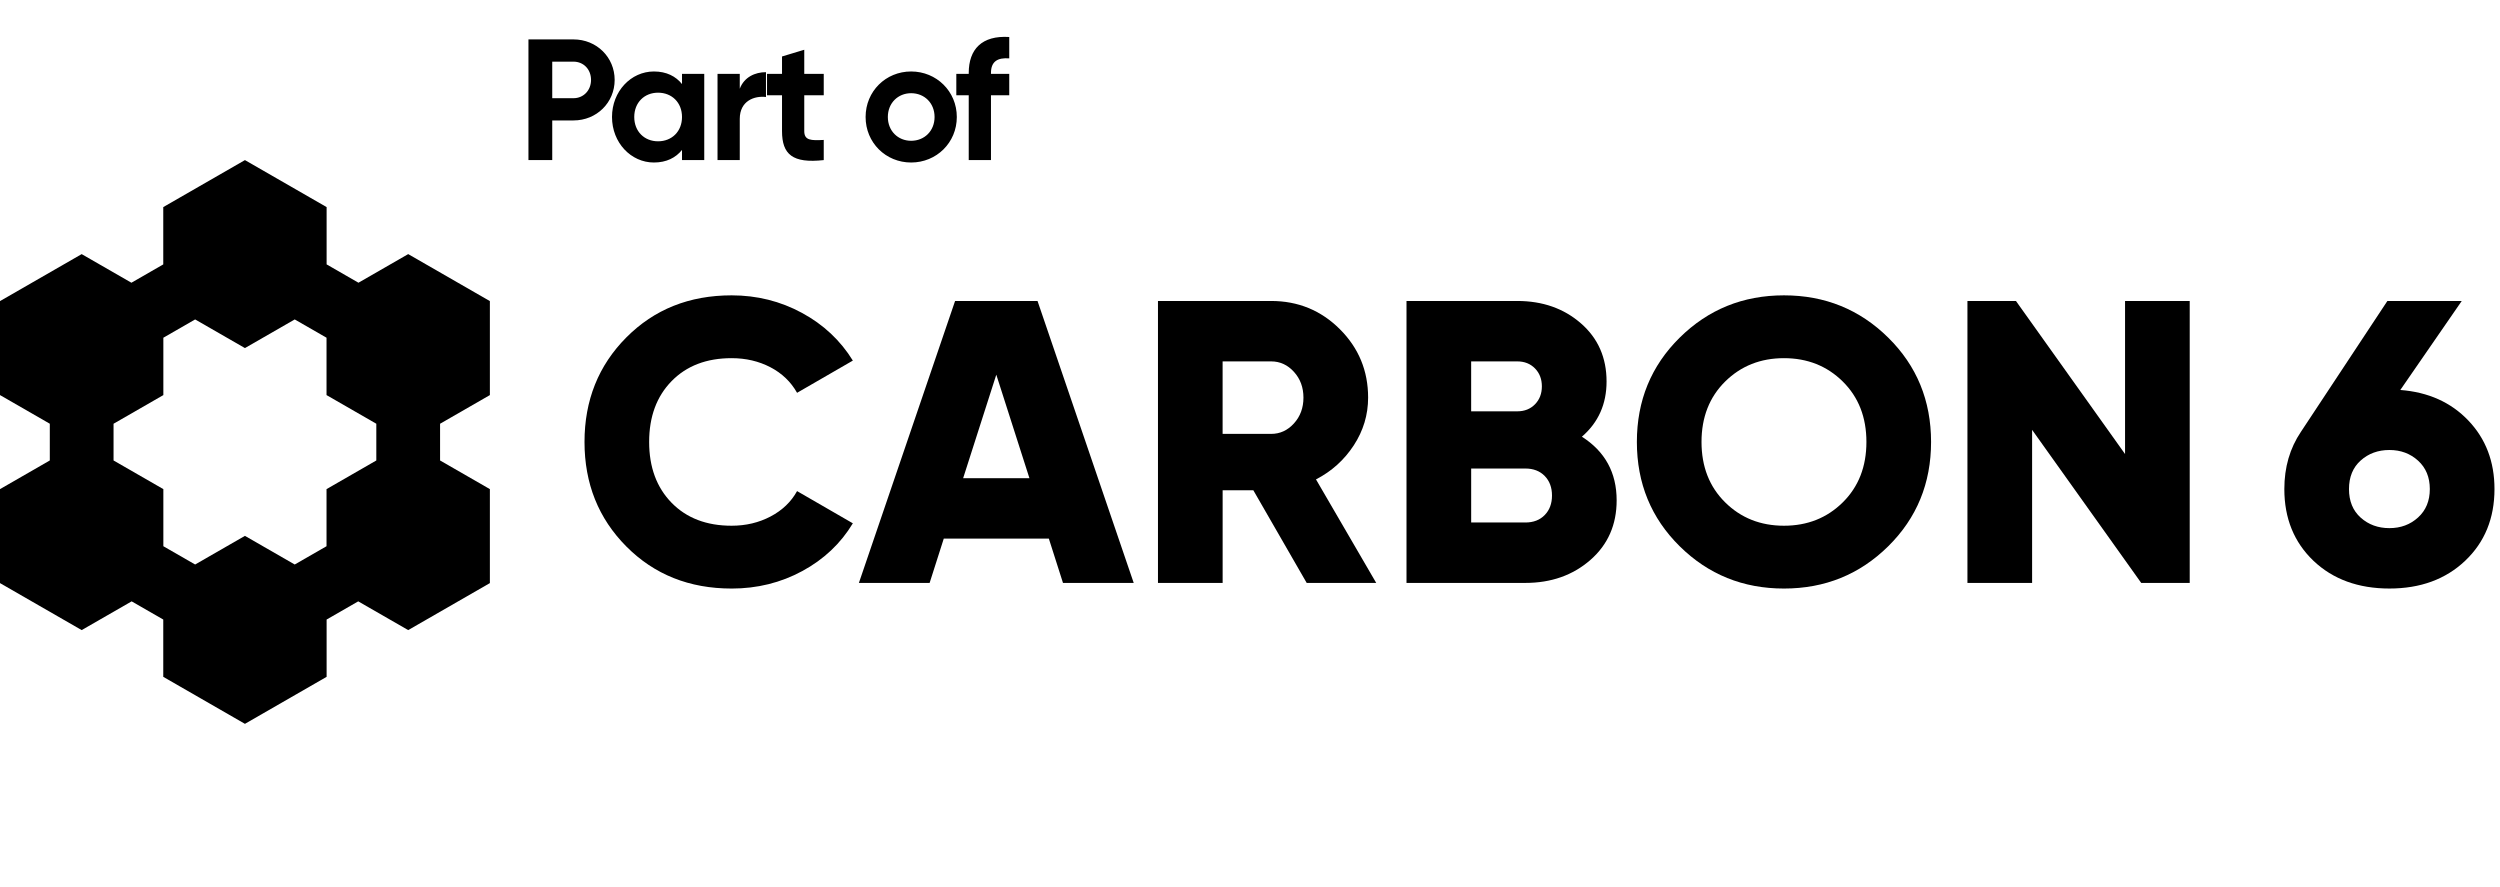 <svg width="203" height="72" viewBox="0 0 203 72" fill="none" xmlns="http://www.w3.org/2000/svg">
<path d="M39.778 32.081V24.449L33.146 20.633L29.107 22.957L26.521 21.468V16.816L19.889 13L13.257 16.816V21.469L10.671 22.958L6.632 20.634L0 24.449V32.08L4.044 34.407V37.389L0 39.717V47.348L6.632 51.164L10.69 48.83L13.257 50.307V54.959L19.889 58.776L26.521 54.959V50.307L29.088 48.83L33.146 51.164L39.778 47.348V39.717L35.734 37.39V34.408L39.778 32.081ZM26.514 39.717V44.353L23.932 45.838L19.889 43.512L15.845 45.838L13.264 44.353V39.717L9.22 37.39V34.408L13.264 32.081V27.423L15.845 25.938L19.889 28.264L23.932 25.938L26.514 27.423V32.081L30.557 34.408V37.39L26.514 39.717Z" fill="black"/>
<path d="M59.406 47.79C55.972 47.79 53.122 46.652 50.858 44.373C48.594 42.094 47.462 39.266 47.462 35.886C47.462 32.506 48.594 29.678 50.858 27.4C53.122 25.121 55.972 23.982 59.406 23.982C61.462 23.982 63.366 24.456 65.116 25.405C66.866 26.353 68.244 27.645 69.251 29.28L64.722 31.896C64.219 31.003 63.497 30.311 62.557 29.82C61.615 29.329 60.565 29.083 59.406 29.083C57.372 29.083 55.748 29.705 54.533 30.948C53.319 32.19 52.711 33.836 52.711 35.886C52.711 37.936 53.319 39.581 54.533 40.825C55.747 42.068 57.372 42.689 59.406 42.689C60.565 42.689 61.621 42.439 62.573 41.937C63.525 41.435 64.241 40.749 64.722 39.877L69.251 42.493C68.266 44.129 66.899 45.421 65.148 46.369C63.398 47.318 61.484 47.791 59.406 47.791V47.79Z" fill="black"/>
<path d="M86.314 47.332L85.166 43.735H76.634L75.486 47.332H69.743L77.553 24.439H84.247L92.057 47.332H86.314ZM78.209 38.829H83.59L80.899 30.424L78.207 38.829H78.209Z" fill="black"/>
<path d="M106.103 47.332L101.771 39.81H99.278V47.332H94.027V24.439H103.216C105.404 24.439 107.263 25.202 108.794 26.728C110.325 28.254 111.091 30.108 111.091 32.287C111.091 33.683 110.702 34.974 109.926 36.163C109.149 37.352 108.127 38.272 106.858 38.927L111.748 47.332H106.104H106.103ZM99.276 29.345V35.232H103.215C103.937 35.232 104.555 34.948 105.069 34.381C105.583 33.814 105.84 33.117 105.84 32.288C105.84 31.46 105.583 30.762 105.069 30.195C104.555 29.628 103.937 29.345 103.215 29.345H99.276Z" fill="black"/>
<path d="M128.45 35.461C130.331 36.66 131.272 38.382 131.272 40.628C131.272 42.612 130.562 44.225 129.139 45.469C127.717 46.711 125.956 47.333 123.856 47.333H114.208V24.439H123.2C125.256 24.439 126.979 25.044 128.369 26.254C129.759 27.464 130.453 29.039 130.453 30.979C130.453 32.811 129.786 34.304 128.451 35.459L128.45 35.461ZM123.199 29.345H119.458V33.4H123.199C123.79 33.4 124.27 33.21 124.643 32.827C125.015 32.446 125.2 31.96 125.2 31.372C125.2 30.785 125.014 30.299 124.643 29.918C124.27 29.536 123.789 29.345 123.199 29.345ZM123.856 42.427C124.513 42.427 125.037 42.226 125.431 41.822C125.824 41.418 126.022 40.889 126.022 40.236C126.022 39.583 125.825 39.054 125.431 38.649C125.037 38.246 124.512 38.044 123.856 38.044H119.459V42.426H123.856V42.427Z" fill="black"/>
<path d="M153.324 44.357C151.005 46.646 148.183 47.79 144.858 47.79C141.533 47.79 138.71 46.646 136.392 44.357C134.073 42.068 132.914 39.244 132.914 35.886C132.914 32.529 134.073 29.705 136.392 27.416C138.711 25.127 141.532 23.982 144.858 23.982C148.184 23.982 151.005 25.127 153.324 27.416C155.644 29.705 156.803 32.53 156.803 35.886C156.803 39.243 155.642 42.068 153.324 44.357ZM140.083 40.792C141.362 42.057 142.955 42.689 144.858 42.689C146.762 42.689 148.353 42.057 149.633 40.792C150.913 39.528 151.553 37.893 151.553 35.886C151.553 33.88 150.913 32.245 149.633 30.98C148.354 29.716 146.762 29.083 144.858 29.083C142.955 29.083 141.364 29.716 140.083 30.98C138.803 32.245 138.163 33.881 138.163 35.886C138.163 37.892 138.803 39.528 140.083 40.792Z" fill="black"/>
<path d="M172.554 24.439H177.805V47.332H173.866L165.007 34.904V47.332H159.756V24.439H163.694L172.554 36.867V24.439Z" fill="black"/>
<path d="M194.906 31.666C197.181 31.841 199.024 32.67 200.435 34.152C201.846 35.635 202.552 37.487 202.552 39.711C202.552 42.087 201.759 44.028 200.173 45.533C198.587 47.037 196.536 47.789 194.02 47.789C191.504 47.789 189.426 47.037 187.85 45.533C186.276 44.029 185.488 42.089 185.488 39.711C185.488 37.944 185.936 36.398 186.833 35.067L193.856 24.439H199.894L194.906 31.666ZM191.69 42.034C192.325 42.601 193.101 42.884 194.02 42.884C194.939 42.884 195.715 42.596 196.349 42.017C196.984 41.44 197.301 40.671 197.301 39.712C197.301 38.753 196.984 37.984 196.349 37.407C195.715 36.829 194.939 36.54 194.02 36.54C193.101 36.54 192.325 36.823 191.69 37.39C191.056 37.957 190.738 38.731 190.738 39.712C190.738 40.693 191.056 41.468 191.69 42.034Z" fill="black"/>
<path d="M46.564 3.2H42.91V13H44.842V9.78H46.564C48.454 9.78 49.91 8.324 49.91 6.49C49.91 4.656 48.454 3.2 46.564 3.2ZM46.564 7.974H44.842V5.006H46.564C47.39 5.006 47.992 5.636 47.992 6.49C47.992 7.33 47.39 7.974 46.564 7.974ZM55.379 6V6.826C54.875 6.196 54.119 5.804 53.097 5.804C51.235 5.804 49.695 7.414 49.695 9.5C49.695 11.586 51.235 13.196 53.097 13.196C54.119 13.196 54.875 12.804 55.379 12.174V13H57.185V6H55.379ZM53.433 11.474C52.327 11.474 51.501 10.676 51.501 9.5C51.501 8.324 52.327 7.526 53.433 7.526C54.553 7.526 55.379 8.324 55.379 9.5C55.379 10.676 54.553 11.474 53.433 11.474ZM60.069 7.204V6H58.263V13H60.069V9.654C60.069 8.184 61.259 7.764 62.197 7.876V5.86C61.315 5.86 60.433 6.252 60.069 7.204ZM66.888 7.736V6H65.306V4.04L63.5 4.586V6H62.282V7.736H63.5V10.648C63.5 12.538 64.354 13.28 66.888 13V11.362C65.852 11.418 65.306 11.404 65.306 10.648V7.736H66.888ZM73.983 13.196C76.041 13.196 77.693 11.586 77.693 9.5C77.693 7.414 76.041 5.804 73.983 5.804C71.925 5.804 70.287 7.414 70.287 9.5C70.287 11.586 71.925 13.196 73.983 13.196ZM73.983 11.432C72.919 11.432 72.093 10.634 72.093 9.5C72.093 8.366 72.919 7.568 73.983 7.568C75.061 7.568 75.887 8.366 75.887 9.5C75.887 10.634 75.061 11.432 73.983 11.432ZM81.951 4.74V3.004C79.725 2.864 78.661 3.998 78.661 5.93V6H77.653V7.736H78.661V13H80.467V7.736H81.951V6H80.467V5.93C80.467 4.978 81.013 4.67 81.951 4.74Z" fill="black"/>
</svg>
